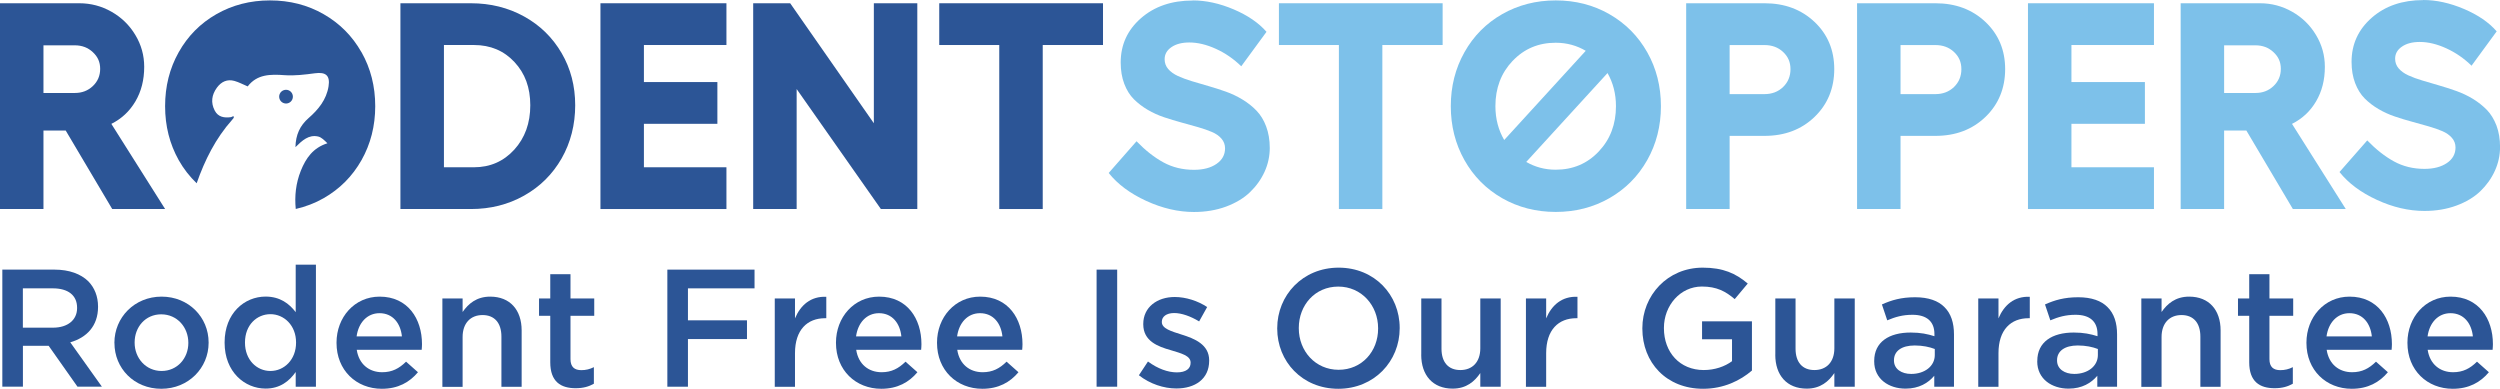 <svg viewBox="0 0 483.18 75.14" version="1.1" xmlns="http://www.w3.org/2000/svg" id="Layer_1">
  
  <defs>
    <style>
      .st0 {
        fill: #7dc1ea;
      }

      .st1 {
        fill: #2c5596;
      }
    </style>
  </defs>
  <path d="M91.01.63c3.77,0,7.2.85,10.28,2.55,3.08,1.7,5.49,4.06,7.25,7.07,1.76,3.01,2.63,6.38,2.63,10.1s-.88,7.22-2.63,10.28c-1.76,3.06-4.17,5.45-7.25,7.18-3.08,1.73-6.5,2.59-10.28,2.59h-13.62V.63h13.62ZM91.59,32.33c3.14,0,5.74-1.14,7.81-3.41,2.06-2.27,3.09-5.13,3.09-8.57s-1.02-6.17-3.06-8.36c-2.04-2.19-4.65-3.29-7.83-3.29h-5.8v23.63h5.8Z" class="st1"></path>
  <path d="M116.05.63h24.35v8.07h-15.95v7.16h14.2v8.07h-14.2v8.4h15.95v8.07h-24.35V.63Z" class="st1"></path>
  <path d="M145.56.63h7.16l16.17,23.19V.63h8.4v39.77h-7.04l-16.28-23.19v23.19h-8.4V.63Z" class="st1"></path>
  <path d="M213.18.63v8.07h-11.65v31.7h-8.4V8.7h-11.6V.63h31.65Z" class="st1"></path>
  <path d="M230.53.08c2.55,0,5.19.58,7.9,1.73,2.72,1.16,4.83,2.6,6.35,4.34l-4.88,6.66c-1.46-1.42-3.09-2.55-4.9-3.37-1.8-.82-3.52-1.23-5.14-1.23-1.42,0-2.58.3-3.45.9-.88.6-1.32,1.38-1.32,2.34,0,.72.23,1.35.69,1.89s1.09.98,1.87,1.35c.79.36,1.69.69,2.7,1,1.02.31,2.08.62,3.2.94,1.12.32,2.24.68,3.37,1.08,1.13.4,2.2.91,3.22,1.53,1.02.62,1.92,1.33,2.7,2.14s1.41,1.82,1.87,3.05c.46,1.23.7,2.62.7,4.17s-.33,3.12-1,4.59c-.67,1.47-1.61,2.79-2.82,3.95-1.21,1.17-2.76,2.09-4.63,2.79-1.88.69-3.94,1.04-6.2,1.04-3.05,0-6.13-.72-9.24-2.15-3.11-1.43-5.52-3.23-7.24-5.39l5.38-6.13c1.7,1.76,3.43,3.12,5.19,4.08,1.76.96,3.73,1.44,5.91,1.44,1.79,0,3.25-.38,4.35-1.14,1.11-.76,1.66-1.77,1.66-3.02,0-.7-.23-1.32-.69-1.86-.46-.54-1.08-.97-1.86-1.3-.78-.33-1.67-.64-2.68-.93-1.01-.29-2.07-.58-3.19-.89s-2.23-.64-3.34-1.01c-1.11-.37-2.17-.85-3.18-1.44-1.01-.59-1.9-1.28-2.68-2.05-.78-.78-1.4-1.77-1.86-2.98-.46-1.21-.69-2.58-.69-4.12,0-3.42,1.3-6.27,3.91-8.56,2.61-2.28,5.94-3.42,9.99-3.42Z" class="st0"></path>
  <path d="M278.82.63v8.07h-11.65v31.7h-8.4V8.7h-11.59V.63h31.65Z" class="st0"></path>
  <path d="M318.36,10.09c-1.77-3.12-4.2-5.57-7.31-7.35-3.1-1.78-6.56-2.66-10.37-2.66s-7.26.89-10.36,2.66c-3.1,1.77-5.52,4.22-7.28,7.35-1.76,3.13-2.64,6.6-2.64,10.43s.88,7.3,2.64,10.43c1.76,3.13,4.18,5.57,7.28,7.35,3.1,1.77,6.55,2.66,10.36,2.66s7.27-.89,10.37-2.66c3.11-1.78,5.54-4.22,7.31-7.35,1.76-3.12,2.65-6.6,2.65-10.43s-.88-7.3-2.65-10.43ZM292.35,11.77c2.22-2.34,4.99-3.51,8.32-3.51,2.19,0,4.11.56,5.81,1.56l-15.76,17.24c-1.11-1.9-1.7-4.07-1.7-6.55,0-3.49,1.11-6.41,3.33-8.75ZM308.99,29.28c-2.22,2.35-4.99,3.52-8.32,3.52-2.13,0-4.02-.54-5.69-1.5l15.71-17.18c1.06,1.86,1.63,3.98,1.63,6.4,0,3.49-1.11,6.42-3.33,8.76Z" class="st0"></path>
  <path d="M341.03.63c3.9,0,7.12,1.2,9.67,3.61,2.54,2.4,3.81,5.45,3.81,9.12s-1.27,6.8-3.81,9.24c-2.54,2.44-5.76,3.66-9.67,3.66h-6.74v14.14h-8.4V.63h15.14ZM341.03,18.19c1.44,0,2.64-.46,3.59-1.37.95-.92,1.43-2.07,1.43-3.45s-.48-2.44-1.43-3.33c-.95-.89-2.15-1.33-3.59-1.33h-6.74v9.48h6.74Z" class="st0"></path>
  <path d="M374.06.63c3.9,0,7.12,1.2,9.67,3.61,2.54,2.4,3.81,5.45,3.81,9.12s-1.27,6.8-3.81,9.24c-2.54,2.44-5.76,3.66-9.67,3.66h-6.74v14.14h-8.4V.63h15.14ZM374.06,18.19c1.44,0,2.64-.46,3.59-1.37.95-.92,1.43-2.07,1.43-3.45s-.48-2.44-1.43-3.33c-.95-.89-2.15-1.33-3.59-1.33h-6.74v9.48h6.74Z" class="st0"></path>
  <path d="M391.95.63h24.35v8.07h-15.95v7.16h14.2v8.07h-14.2v8.4h15.95v8.07h-24.35V.63Z" class="st0"></path>
  <path d="M453.38,40.4h-10.23l-8.99-15.17h-4.3v15.17h-8.4V.63h15.34c2.22,0,4.29.55,6.21,1.64,1.92,1.09,3.46,2.58,4.6,4.48,1.15,1.9,1.72,3.95,1.72,6.17,0,2.52-.56,4.73-1.69,6.66-1.13,1.92-2.68,3.37-4.66,4.36l10.4,16.47ZM429.86,8.76v9.21h6.07c1.37,0,2.53-.44,3.47-1.33.94-.89,1.42-2,1.42-3.33s-.47-2.35-1.42-3.23c-.94-.88-2.1-1.32-3.47-1.32h-6.07Z" class="st0"></path>
  <path d="M31.92,40.4h-10.23l-8.99-15.17h-4.3v15.17H0V.63h15.34c2.22,0,4.29.55,6.21,1.64,1.92,1.09,3.46,2.58,4.6,4.48,1.15,1.9,1.72,3.95,1.72,6.17,0,2.52-.56,4.73-1.69,6.66-1.13,1.92-2.68,3.37-4.66,4.36l10.4,16.47ZM8.4,8.76v9.21h6.07c1.37,0,2.53-.44,3.47-1.33.94-.89,1.42-2,1.42-3.33s-.47-2.35-1.42-3.23c-.94-.88-2.1-1.32-3.47-1.32h-6.07Z" class="st1"></path>
  <g>
    <path d="M69.86,10.09c-1.77-3.12-4.2-5.57-7.31-7.35C59.45.96,55.99.08,52.18.08s-7.26.89-10.36,2.66c-3.1,1.77-5.52,4.22-7.28,7.35-1.76,3.13-2.63,6.6-2.63,10.43s.88,7.3,2.63,10.43c.95,1.69,2.12,3.17,3.47,4.47,1.57-4.48,3.66-8.68,6.87-12.28.11-.12.21-.25.31-.38-.02-.11-.05-.23-.07-.34-.16.07-.31.19-.47.22-1.29.18-2.49,0-3.15-1.27-.8-1.54-.59-3.05.43-4.44.84-1.14,1.98-1.68,3.38-1.29.85.24,1.64.67,2.56,1.06,1.82-2.37,4.39-2.37,7.14-2.17,1.94.14,3.92-.11,5.86-.37,2.1-.28,2.96.43,2.63,2.52-.41,2.59-1.97,4.49-3.86,6.14-1.66,1.45-2.49,3.23-2.54,5.62,1.31-1.29,2.56-2.46,4.37-2.06.68.15,1.25.77,1.81,1.31-2.79.88-4.17,2.9-5.14,5.31-.98,2.46-1.22,4.91-.98,7.39,1.9-.44,3.71-1.12,5.4-2.09,3.11-1.78,5.54-4.22,7.31-7.35,1.76-3.12,2.65-6.6,2.65-10.43s-.88-7.3-2.65-10.43Z" class="st1"></path>
    <path d="M55.78,17.45c-.68-.27-1.45.05-1.73.73-.27.68.05,1.45.73,1.73s1.45-.05,1.73-.73c.27-.68-.05-1.45-.73-1.73Z" class="st1"></path>
  </g>
  <path d="M468.33,0c2.54,0,5.17.58,7.88,1.73,2.71,1.15,4.82,2.59,6.33,4.33l-4.86,6.64c-1.46-1.42-3.08-2.54-4.88-3.36-1.8-.82-3.51-1.23-5.13-1.23-1.42,0-2.57.3-3.44.9-.88.6-1.32,1.38-1.32,2.34,0,.72.23,1.35.69,1.88.46.53,1.08.98,1.87,1.34.78.36,1.68.69,2.7.99,1.01.3,2.08.62,3.19.94s2.24.68,3.36,1.08c1.12.4,2.19.9,3.21,1.52,1.01.62,1.91,1.33,2.7,2.13.78.8,1.4,1.82,1.87,3.04.46,1.23.69,2.61.69,4.16s-.33,3.11-1,4.58c-.66,1.46-1.6,2.78-2.8,3.94-1.21,1.16-2.75,2.09-4.62,2.78-1.87.69-3.93,1.04-6.18,1.04-3.04,0-6.11-.71-9.21-2.14s-5.5-3.22-7.22-5.38l5.36-6.11c1.7,1.75,3.42,3.11,5.17,4.06,1.75.96,3.71,1.44,5.89,1.44,1.79,0,3.23-.38,4.34-1.13s1.66-1.76,1.66-3.01c0-.7-.23-1.32-.69-1.85-.46-.53-1.08-.97-1.85-1.3-.77-.33-1.66-.64-2.67-.93s-2.07-.58-3.18-.89c-1.12-.3-2.23-.64-3.33-1.01s-2.16-.85-3.16-1.44c-1.01-.59-1.89-1.27-2.67-2.05s-1.39-1.77-1.85-2.97c-.46-1.21-.69-2.57-.69-4.1,0-3.41,1.3-6.25,3.9-8.53,2.6-2.28,5.92-3.41,9.95-3.41Z" class="st0"></path>
  <g>
    <path d="M.45,52.11h10.09c2.85,0,5.08.84,6.53,2.26,1.2,1.23,1.88,2.91,1.88,4.88v.06c0,3.72-2.23,5.95-5.37,6.85l6.11,8.57h-4.72l-5.56-7.89h-4.98v7.89H.45v-22.63ZM10.24,63.33c2.85,0,4.66-1.49,4.66-3.78v-.07c0-2.42-1.75-3.75-4.69-3.75h-5.79v7.6h5.82Z" class="st1"></path>
    <path d="M22.11,66.31v-.06c0-4.88,3.88-8.92,9.12-8.92s9.09,3.98,9.09,8.86v.06c0,4.85-3.88,8.89-9.15,8.89s-9.05-3.98-9.05-8.83ZM36.4,66.31v-.06c0-3.01-2.17-5.5-5.24-5.5s-5.14,2.46-5.14,5.43v.06c0,2.97,2.17,5.46,5.21,5.46s5.17-2.46,5.17-5.4Z" class="st1"></path>
    <path d="M43.41,66.24v-.06c0-5.66,3.85-8.86,7.92-8.86,2.81,0,4.59,1.39,5.82,3.01v-9.18h3.91v23.6h-3.91v-2.85c-1.26,1.78-3.04,3.2-5.82,3.2-4.01,0-7.92-3.2-7.92-8.86ZM57.22,66.24v-.06c0-3.3-2.33-5.46-4.95-5.46s-4.92,2.07-4.92,5.46v.06c0,3.3,2.26,5.46,4.92,5.46s4.95-2.2,4.95-5.46Z" class="st1"></path>
    <path d="M65.04,66.28v-.06c0-4.88,3.46-8.89,8.34-8.89,5.43,0,8.18,4.27,8.18,9.18,0,.36-.03.71-.06,1.1h-12.55c.42,2.78,2.39,4.33,4.91,4.33,1.91,0,3.27-.71,4.62-2.04l2.3,2.04c-1.62,1.94-3.85,3.2-6.98,3.2-4.95,0-8.76-3.59-8.76-8.86ZM77.68,65.02c-.26-2.52-1.75-4.49-4.33-4.49-2.39,0-4.07,1.84-4.43,4.49h8.76Z" class="st1"></path>
    <path d="M85.5,57.68h3.91v2.62c1.1-1.58,2.68-2.97,5.33-2.97,3.85,0,6.08,2.59,6.08,6.53v10.9h-3.91v-9.7c0-2.65-1.33-4.17-3.65-4.17s-3.85,1.58-3.85,4.24v9.64h-3.91v-17.07Z" class="st1"></path>
    <path d="M106.35,70.03v-8.99h-2.17v-3.36h2.17v-4.69h3.91v4.69h4.59v3.36h-4.59v8.37c0,1.52.78,2.13,2.1,2.13.87,0,1.65-.19,2.42-.58v3.2c-.97.55-2.04.87-3.52.87-2.88,0-4.91-1.26-4.91-5.01Z" class="st1"></path>
    <path d="M128.98,52.11h16.85v3.62h-12.87v6.18h11.41v3.62h-11.41v9.21h-3.98v-22.63Z" class="st1"></path>
    <path d="M149.74,57.68h3.91v3.85c1.07-2.55,3.04-4.3,6.05-4.17v4.14h-.23c-3.43,0-5.82,2.23-5.82,6.76v6.5h-3.91v-17.07Z" class="st1"></path>
    <path d="M161.57,66.28v-.06c0-4.88,3.46-8.89,8.34-8.89,5.43,0,8.18,4.27,8.18,9.18,0,.36-.03.71-.06,1.1h-12.55c.42,2.78,2.39,4.33,4.91,4.33,1.91,0,3.27-.71,4.62-2.04l2.3,2.04c-1.62,1.94-3.85,3.2-6.98,3.2-4.95,0-8.76-3.59-8.76-8.86ZM174.21,65.02c-.26-2.52-1.75-4.49-4.33-4.49-2.39,0-4.07,1.84-4.43,4.49h8.76Z" class="st1"></path>
    <path d="M181.1,66.28v-.06c0-4.88,3.46-8.89,8.34-8.89,5.43,0,8.18,4.27,8.18,9.18,0,.36-.03.71-.06,1.1h-12.55c.42,2.78,2.39,4.33,4.91,4.33,1.91,0,3.27-.71,4.62-2.04l2.3,2.04c-1.62,1.94-3.85,3.2-6.98,3.2-4.95,0-8.76-3.59-8.76-8.86ZM193.74,65.02c-.26-2.52-1.75-4.49-4.33-4.49-2.39,0-4.07,1.84-4.43,4.49h8.76Z" class="st1"></path>
    <path d="M211.94,52.11h3.98v22.63h-3.98v-22.63Z" class="st1"></path>
    <path d="M220.12,72.52l1.75-2.65c1.88,1.39,3.85,2.1,5.59,2.1s2.65-.71,2.65-1.84v-.06c0-1.33-1.81-1.78-3.82-2.39-2.52-.71-5.33-1.75-5.33-5.01v-.06c0-3.23,2.68-5.21,6.08-5.21,2.13,0,4.46.74,6.27,1.94l-1.55,2.78c-1.65-1-3.4-1.62-4.82-1.62-1.52,0-2.39.71-2.39,1.68v.07c0,1.26,1.84,1.78,3.85,2.42,2.49.78,5.3,1.91,5.3,4.98v.06c0,3.59-2.78,5.37-6.34,5.37-2.42,0-5.11-.87-7.24-2.55Z" class="st1"></path>
    <path d="M246.85,63.5v-.06c0-6.37,4.91-11.71,11.87-11.71s11.8,5.27,11.8,11.64v.07c0,6.37-4.91,11.7-11.87,11.7s-11.8-5.27-11.8-11.64ZM266.35,63.5v-.06c0-4.4-3.2-8.05-7.7-8.05s-7.63,3.59-7.63,7.99v.07c0,4.4,3.2,8.02,7.7,8.02s7.63-3.56,7.63-7.95Z" class="st1"></path>
    <path d="M274.69,68.54v-10.86h3.91v9.7c0,2.65,1.33,4.14,3.65,4.14s3.85-1.55,3.85-4.2v-9.64h3.94v17.07h-3.94v-2.65c-1.1,1.62-2.68,3.01-5.34,3.01-3.85,0-6.08-2.59-6.08-6.56Z" class="st1"></path>
    <path d="M294.92,57.68h3.91v3.85c1.07-2.55,3.04-4.3,6.05-4.17v4.14h-.23c-3.43,0-5.82,2.23-5.82,6.76v6.5h-3.91v-17.07Z" class="st1"></path>
    <path d="M317.42,63.5v-.06c0-6.34,4.85-11.71,11.67-11.71,3.94,0,6.37,1.1,8.7,3.07l-2.52,3.01c-1.75-1.49-3.46-2.43-6.34-2.43-4.17,0-7.34,3.65-7.34,7.99v.07c0,4.66,3.07,8.08,7.7,8.08,2.13,0,4.07-.68,5.46-1.71v-4.24h-5.79v-3.46h9.64v9.51c-2.23,1.91-5.43,3.52-9.44,3.52-7.08,0-11.74-5.04-11.74-11.64Z" class="st1"></path>
    <path d="M343.12,68.54v-10.86h3.91v9.7c0,2.65,1.33,4.14,3.65,4.14s3.85-1.55,3.85-4.2v-9.64h3.94v17.07h-3.94v-2.65c-1.1,1.62-2.68,3.01-5.34,3.01-3.85,0-6.08-2.59-6.08-6.56Z" class="st1"></path>
    <path d="M362.23,69.83v-.06c0-3.69,2.88-5.5,7.05-5.5,1.91,0,3.27.29,4.59.71v-.42c0-2.43-1.49-3.72-4.24-3.72-1.91,0-3.33.42-4.88,1.07l-1.03-3.07c1.88-.84,3.72-1.39,6.43-1.39,2.55,0,4.46.68,5.66,1.91,1.26,1.23,1.84,3.04,1.84,5.27v10.12h-3.81v-2.13c-1.16,1.39-2.94,2.49-5.56,2.49-3.2,0-6.05-1.84-6.05-5.27ZM373.94,68.61v-1.16c-1-.39-2.33-.68-3.88-.68-2.52,0-4.01,1.07-4.01,2.85v.06c0,1.65,1.46,2.59,3.33,2.59,2.59,0,4.56-1.49,4.56-3.65Z" class="st1"></path>
    <path d="M382.34,57.68h3.91v3.85c1.07-2.55,3.04-4.3,6.05-4.17v4.14h-.23c-3.43,0-5.82,2.23-5.82,6.76v6.5h-3.91v-17.07Z" class="st1"></path>
    <path d="M393.75,69.83v-.06c0-3.69,2.88-5.5,7.05-5.5,1.91,0,3.27.29,4.59.71v-.42c0-2.43-1.49-3.72-4.24-3.72-1.91,0-3.33.42-4.88,1.07l-1.03-3.07c1.88-.84,3.72-1.39,6.43-1.39,2.55,0,4.46.68,5.66,1.91,1.26,1.23,1.84,3.04,1.84,5.27v10.12h-3.82v-2.13c-1.16,1.39-2.94,2.49-5.56,2.49-3.2,0-6.05-1.84-6.05-5.27ZM405.46,68.61v-1.16c-1-.39-2.33-.68-3.88-.68-2.52,0-4.01,1.07-4.01,2.85v.06c0,1.65,1.46,2.59,3.33,2.59,2.59,0,4.56-1.49,4.56-3.65Z" class="st1"></path>
    <path d="M413.86,57.68h3.91v2.62c1.1-1.58,2.68-2.97,5.33-2.97,3.85,0,6.08,2.59,6.08,6.53v10.9h-3.91v-9.7c0-2.65-1.33-4.17-3.65-4.17s-3.85,1.58-3.85,4.24v9.64h-3.91v-17.07Z" class="st1"></path>
    <path d="M434.71,70.03v-8.99h-2.17v-3.36h2.17v-4.69h3.91v4.69h4.59v3.36h-4.59v8.37c0,1.52.78,2.13,2.1,2.13.87,0,1.65-.19,2.42-.58v3.2c-.97.55-2.04.87-3.52.87-2.88,0-4.91-1.26-4.91-5.01Z" class="st1"></path>
    <path d="M445.77,66.28v-.06c0-4.88,3.46-8.89,8.34-8.89,5.43,0,8.18,4.27,8.18,9.18,0,.36-.03.71-.06,1.1h-12.55c.42,2.78,2.39,4.33,4.91,4.33,1.91,0,3.27-.71,4.62-2.04l2.3,2.04c-1.62,1.94-3.85,3.2-6.98,3.2-4.95,0-8.76-3.59-8.76-8.86ZM458.41,65.02c-.26-2.52-1.75-4.49-4.33-4.49-2.39,0-4.07,1.84-4.43,4.49h8.76Z" class="st1"></path>
    <path d="M465.29,66.28v-.06c0-4.88,3.46-8.89,8.34-8.89,5.43,0,8.18,4.27,8.18,9.18,0,.36-.03.71-.06,1.1h-12.55c.42,2.78,2.39,4.33,4.91,4.33,1.91,0,3.27-.71,4.62-2.04l2.3,2.04c-1.62,1.94-3.85,3.2-6.98,3.2-4.95,0-8.76-3.59-8.76-8.86ZM477.94,65.02c-.26-2.52-1.75-4.49-4.33-4.49-2.39,0-4.07,1.84-4.43,4.49h8.76Z" class="st1"></path>
  </g>
</svg>